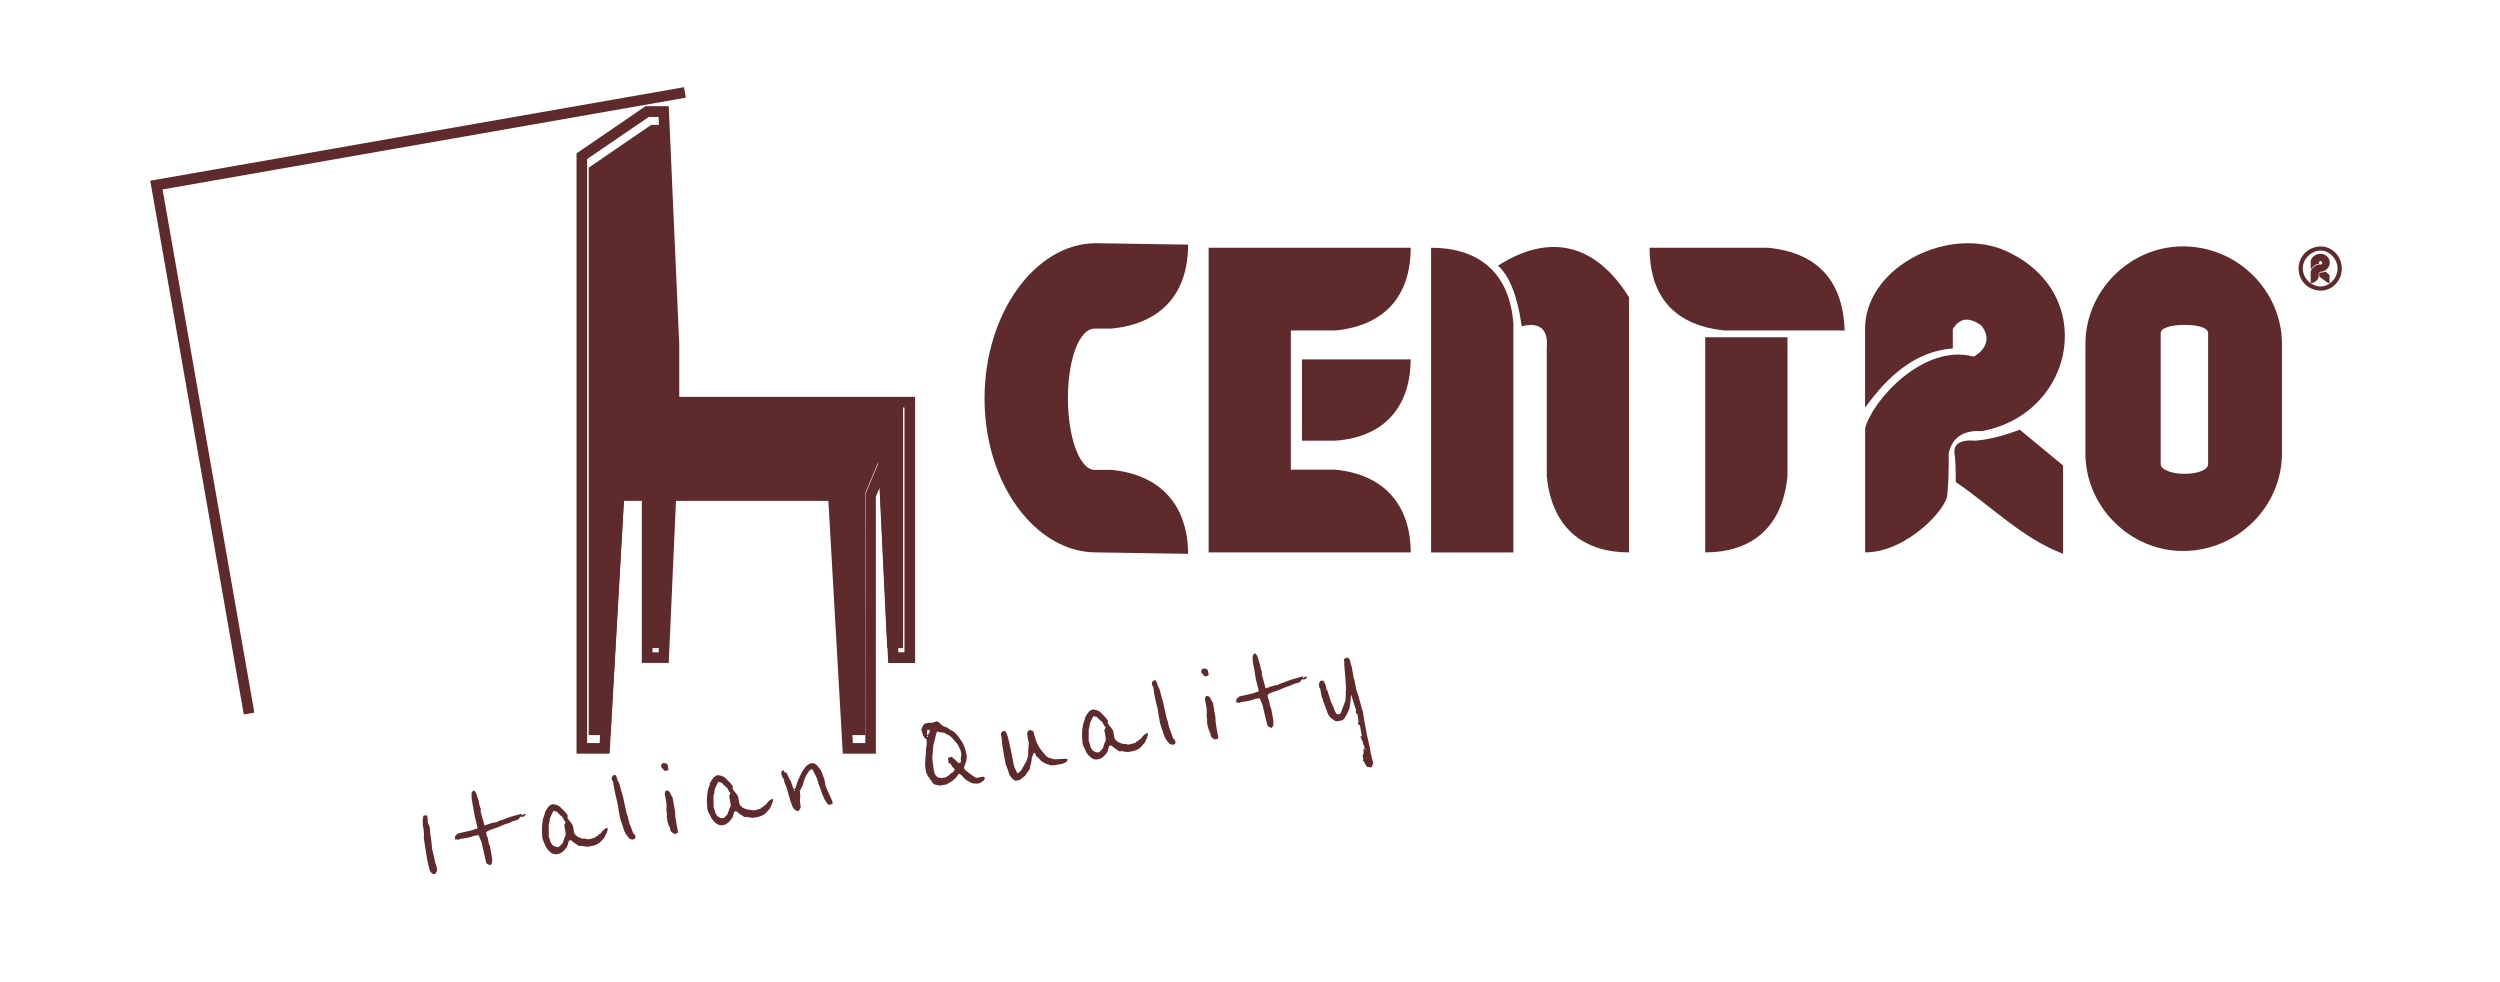 <?xml version="1.0" encoding="utf-8"?>
<!-- Generator: Adobe Illustrator 25.4.1, SVG Export Plug-In . SVG Version: 6.00 Build 0)  -->
<svg version="1.1" id="Layer_1" xmlns="http://www.w3.org/2000/svg" xmlns:xlink="http://www.w3.org/1999/xlink" x="0px" y="0px"
	 viewBox="0 0 470.22 184.68" style="enable-background:new 0 0 470.22 184.68;" xml:space="preserve">
<style type="text/css">
	.st0{fill:#5E2A2B;}
	.st1{fill-rule:evenodd;clip-rule:evenodd;fill:#5E2A2B;}
</style>
<g>
	<g>
		<polygon class="st0" points="45.86,134.39 28.26,33.99 128.66,16.4 129,18.37 30.58,35.63 47.84,134.03 		"/>
	</g>
	<g>
		<g>
			<path class="st1" d="M284.65,103.91h-15.48c0-19.2,0-38.12,0-57.31c8.14,0,14.68,3.89,15.48,14.26V103.91z"/>
			<path class="st1" d="M281.75,49.97c9.71-6.22,18.37-4.16,24.65,5.95c0,19.2,0,28.78,0,47.98c-7.86,0-14.41-3.89-15.47-14.28
				V65.26c0.27-2.6-0.78-4.93-4.71-3.89C285.43,55.66,283.85,51.78,281.75,49.97L281.75,49.97z"/>
		</g>
		<path class="st1" d="M371.25,67.08c-9.44-2.58-19.13,8.29-20.44,13.48c0,11.92,0,11.68,0,23.34c7.85,0,15.46-8.3,15.46-10.89
			c0.26-2.61,0.26-5.19,0.26-7.78c0.52-2.34,2.1-4.4,6.29-4.15c17.83-3.37,22.02-26.71,3.66-34.22
			c-11.02-4.16-25.95,3.88-25.68,15.3c0,4.66,0,9.58,0,14.52c4.45-6.22,9.7-10.64,16.5-11.15c0-1.03,0-2.33,0-3.64
			c1.32-2.07,2.88-2.32,5.25-0.77C374.4,63.19,373.88,65.53,371.25,67.08L371.25,67.08z M367.59,84.96c0-1.55,1.32-2.32,3.92-2.07
			c2.9-0.24,5.51-1.02,8.4-2.06l8.13,6.73c0,5.46,0,11.16,0,16.6c-7.61-2.86-13.63-9.07-20.18-13.49
			C367.85,88.87,367.85,86.79,367.59,84.96L367.59,84.96z"/>
		<g>
			<path class="st1" d="M336.2,63.44h-15.47c0,19.2,0,21.26,0,40.46c7.86,0,14.43-3.89,15.47-14.28V63.44z"/>
			<path class="st1" d="M346.96,62.16h-22.54c-10.49-1.04-14.16-7.51-14.16-15.56h22.29C343.03,47.63,346.7,54.1,346.96,62.16
				L346.96,62.16z"/>
		</g>
		<g>
			<path class="st1" d="M244.88,67.6v15.29h6.3c10.21-0.77,14.15-7.52,14.15-15.29H244.88z"/>
			<path class="st1" d="M227.33,103.91V46.6h38.01c0,8.05-3.94,14.52-14.15,15.56h-8.4v26.18h8.4c10.21,1.03,14.15,7.79,14.15,15.56
				H227.33z"/>
		</g>
		<path class="st1" d="M429.21,85.23V64.74c0-10.09-8.4-18.4-18.62-18.4c-9.96,0-18.35,8.31-18.35,18.4v20.49
			c0,10.1,8.39,18.4,18.35,18.4C420.81,103.63,429.21,95.33,429.21,85.23L429.21,85.23z M415.32,87.3V62.66
			c0-1.02-1.85-1.55-4.47-1.55c-2.37,0-4.45,0.53-4.45,1.55V87.3c0,1.04,2.09,1.82,4.45,1.82C413.47,89.12,415.32,88.34,415.32,87.3
			L415.32,87.3z"/>
		<g>
			<path class="st1" d="M436.53,46.36c2.1,0,3.93,1.82,3.93,4.15c0,2.33-1.83,4.15-3.93,4.15c-2.35,0-4.2-1.82-4.2-4.15
				C432.33,48.18,434.18,46.36,436.53,46.36L436.53,46.36z M436.53,47.13c1.58,0,3.14,1.56,3.14,3.38c0,1.82-1.56,3.37-3.14,3.37
				c-1.84,0-3.4-1.55-3.4-3.37C433.12,48.69,434.69,47.13,436.53,47.13L436.53,47.13z"/>
			<path class="st1" d="M436.56,49.77c-0.9-0.25-1.83,0.78-1.95,1.28c0,1.14,0,1.11,0,2.23c0.74,0,1.47-0.79,1.47-1.04
				c0.04-0.25,0.04-0.5,0.04-0.74c0.04-0.23,0.19-0.43,0.59-0.41c1.7-0.31,2.11-2.55,0.36-3.25c-1.05-0.4-2.48,0.36-2.45,1.46
				c0,0.44,0,0.89,0,1.37c0.44-0.59,0.92-1.01,1.58-1.07c0-0.09,0-0.22,0-0.33c0.12-0.21,0.27-0.24,0.48-0.07
				C436.86,49.39,436.82,49.61,436.56,49.77L436.56,49.77z M436.21,51.47c0-0.15,0.12-0.23,0.37-0.2c0.27-0.02,0.52-0.09,0.8-0.19
				l0.77,0.64c0,0.53,0,1.07,0,1.59c-0.72-0.28-1.3-0.87-1.91-1.28C436.24,51.84,436.24,51.64,436.21,51.47L436.21,51.47z"/>
		</g>
		<path class="st0" d="M206.17,45.74c-11.43,0-20.99,13.16-20.99,29.21c0,9.15,3.1,17.26,7.9,22.55c3.61,4,8.19,6.4,13.09,6.4
			l5.34,0.08l11.96,0.19c0-2.77-0.51-5.39-1.58-7.7c-1.1-2.34-2.8-4.32-5.22-5.77c-2.01-1.19-4.49-2.02-7.56-2.32h-3.2
			c-2.92,0-5.05-6.32-5.05-13.43c0-7.37,2.13-13.15,5.05-13.15h3.2c3.1-0.31,5.58-1.12,7.61-2.32c4.77-2.79,6.75-7.74,6.75-13.47
			l-6.75-0.1L206.17,45.74z"/>
	</g>
	<polygon class="st0" points="164.98,75.87 127.35,75.87 127.35,72.68 127.35,65.49 125.46,23.49 122.49,23.49 110.73,31.53 
		110.73,84.89 110.73,88.72 110.73,92.69 110.73,138.26 114.82,138.26 117.42,92.69 122.49,92.69 122.49,121.9 125.46,121.9 
		126.78,92.69 156.07,92.69 158.65,138.26 162.77,138.26 162.77,92.69 165.19,86.93 166.87,121.9 169.84,121.9 169.84,80.21 
		169.84,75.87 	"/>
	<g>
		<path class="st0" d="M164.75,141.75h-6.23l-2.71-47.54h-28.67l-1.36,30.48h-5.06V94.21h-3.36l-2.7,47.54h-6.22V28.85l12.97-8.87
			h4.37l1.98,44.81v9.86h44.36v50.05h-5.06l-1.59-33.05l-0.73,1.76V141.75z M160.41,139.76h2.34l0.07-46.93l2.53-6.02l1.92,0.34
			l1.7,35.54h1.15V76.65h-44.35V64.82l-1.9-42.83h-1.84l-11.6,7.92v109.85h2.35l2.71-47.55h7.24v30.48h1.15l1.35-30.48h32.48
			L160.41,139.76z"/>
	</g>
	<g>
		<path class="st0" d="M80.09,160.04l-0.08-0.47c-0.08-0.46-0.15-0.99-0.22-1.43l-0.09-0.48c0.01-0.03,0.01-0.12,0.02-0.24
			c0.02-0.26,0.04-0.29,0.02-0.45c-0.02-0.27-0.01-0.62-0.03-0.68l-0.03-0.2l-0.06-0.34l-0.07-0.36l-0.03-0.2
			c-0.01-0.09,0-0.66-0.01-0.75l-0.02-0.11c0.01-0.1,0.06-0.44,0.09-0.62c0.02-0.14,0.05-0.27,0.13-0.3c0,0,0.17-0.03,0.22-0.05
			c0.07,0,0.25-0.02,0.25-0.02c0.05-0.01,0.14,0.07,0.14,0.11c0.02,0.03,0.04,0.1,0.06,0.21l0.03,0.21l0.04,0.24
			c0.02,0.11,0.03,0.14,0.01,0.17c0.02,0.05-0.05,0.34-0.03,0.38c0,0.05,0.15,0.32,0.17,0.36c0.07,0.13,0.23,0.54,0.23,0.58
			c0.03,0.14,0.09,1.23,0.1,1.36l0.04,0.18l0.06,0.32l0.04,0.29l0.03,0.17c0.04,0.18,0.15,1.54,0.18,1.72l0.02,0.06v0.07
			c0.03,0.16,0.35,1.4,0.38,1.56l0.03,0.15l0.05,0.27l0.05,0.27l0.02,0.15c0.02,0.09,0.23,0.62,0.25,0.71c0,0,0.06,0.28,0.08,0.38
			c0.02,0.12,0.05,0.34,0.05,0.34c0,0.07-0.11,0.46-0.15,0.52c-0.04,0.08-0.28,0.27-0.33,0.29c-0.06,0.02-0.32-0.02-0.39-0.05
			c-0.01,0.01-0.22-0.21-0.3-0.31c-0.06-0.06-0.17-0.22-0.17-0.23c-0.07-0.22-0.34-1.22-0.38-1.43l-0.06-0.32
			c-0.06-0.38-0.17-0.91-0.26-1.41L80.09,160.04z"/>
		<path class="st0" d="M90.52,158.22c-0.07-0.05-0.19-0.37-0.22-0.45c-0.01-0.06-0.23-0.53-0.23-0.59c-0.04-0.05-0.1-0.09-0.15-0.1
			l-0.32,0.06l-0.41,0.07c-0.1,0.02-0.86,0.28-0.95,0.3c-0.14,0.02-0.53,0.1-0.93,0.17c-0.37,0.07-0.76,0.12-0.88,0.14
			c-0.03,0.06-0.18,0.16-0.23,0.17c-0.01,0-0.13-0.11-0.13-0.11c-0.06,0-0.41,0.03-0.46,0.03c-0.02-0.11-0.06-0.45-0.02-0.57
			c0-0.05,0.13-0.22,0.2-0.28c0.04-0.05,0.37-0.28,0.44-0.33c0.34-0.07,2.15-0.46,2.53-0.57c0.05-0.01,0.63-0.24,0.69-0.25
			c0.03,0,0.24-0.02,0.24-0.04c0.05-0.01,0.12-0.11,0.12-0.14l-0.04-0.18l-0.03-0.19c-0.04-0.2-0.41-1.59-0.44-1.8l-0.3-1.68
			l-0.28-1.61c-0.02-0.1-0.04-0.83-0.04-0.98c-0.02-0.05,0.04-0.22,0.08-0.27c0.04-0.08,0.18-0.25,0.19-0.28
			c0.01-0.01,0.1-0.04,0.14-0.04c0.03-0.02,0.11-0.01,0.11,0c0.07,0.04,0.26,0.33,0.34,0.44c0.01,0.04,0.21,0.53,0.23,0.72
			c0.09,0.21,0.29,0.87,0.3,0.94l0.02,0.15l0.04,0.23l0.05,0.22l0.03,0.14c0.01,0.1,0.23,0.61,0.25,0.71c0,0.02-0.07,0.23-0.08,0.26
			v0.06l0.02,0.06c0.14,0.41,0.61,2.22,0.72,2.65c0.12-0.03,0.58-0.24,0.71-0.25c0.21-0.09,0.78-0.27,0.82-0.27l0.15-0.02l0.29-0.06
			l0.26-0.04l0.15-0.02c0.05,0,0.19-0.15,0.24-0.17c0.03-0.02,0.52-0.21,0.69-0.24l0.13-0.02c0.02-0.01,0.41-0.2,0.45-0.21
			l0.13-0.02c0.06-0.01,0.53-0.22,0.58-0.23c0.11-0.03,0.78-0.27,0.96-0.28c0.11-0.02,1.09-0.29,1.31-0.37l0.11-0.02l0.06,0.37
			l0.21-0.29l0.14,0.1c0.03-0.06,0.07-0.11,0.1-0.15l0.05-0.01l0.07-0.01c0.04,0.01,0.11,0.05,0.14,0.1
			c-0.03,0.04-0.14,0.23-0.19,0.28c-0.05,0.07-0.31,0.19-0.36,0.19c-0.04,0.01-0.32-0.06-0.38-0.06c-0.02,0.02-0.08,0.15-0.11,0.15
			c-0.09,0.09-0.39,0.42-0.41,0.45l-0.12,0.03c-0.23,0.09-0.92,0.28-0.97,0.29c-0.03,0.01-0.28,0.18-0.33,0.18
			c-0.1,0.07-0.51,0.21-0.58,0.23c-0.02,0.01-0.21,0.03-0.25,0.04c-0.04,0-0.43,0.19-0.47,0.2c-0.21,0.12-1.48,0.6-1.75,0.7
			c-0.06,0.01-0.62,0.22-0.72,0.23c-0.1,0.04-0.4,0.18-0.46,0.21c-0.04,0.02-0.19,0.11-0.23,0.17c-0.04,0.02-0.1,0.13-0.09,0.14
			c0,0-0.01,0.05,0,0.14l0.04,0.16l0.03,0.19c0.02,0.07,0.02,0.1,0.04,0.12c0,0.06,0.17,0.29,0.17,0.34l0.03,0.18l0.06,0.31
			l0.06,0.3l0.01,0.19c0.02,0.06,0.23,0.51,0.25,0.59l0.03,0.15c0.01,0.18,0.06,0.43,0.13,0.68l0.04,0.29l0.07,0.31
			c0.04,0.26,0.06,0.52,0.1,0.7l0.03,0.17c0.02,0.07,0.03,0.61,0,0.74c0.01,0.05-0.06,0.2-0.06,0.26c-0.04,0.06-0.17,0.22-0.21,0.27
			c0,0-0.04,0.02-0.06,0.03l-0.06-0.01c-0.06,0-0.31-0.13-0.4-0.17c-0.04-0.01-0.13-0.07-0.15-0.09c-0.06-0.04-0.16-0.2-0.16-0.23
			L90.52,158.22z"/>
		<path class="st0" d="M102.03,157.68L102,157.5c-0.02-0.14-0.07-0.96-0.06-1.12c-0.02-0.11-0.02-0.66,0-0.74
			c-0.01-0.05,0.05-0.35,0.04-0.4c0.02,0-0.02-0.11-0.02-0.11c0.04-0.26,0.16-1.09,0.19-1.18c0.02-0.1,0.28-0.82,0.33-0.92
			l-0.02-0.12c0.04-0.08,0.15-0.37,0.19-0.42c0.09-0.15,0.47-0.75,0.58-0.85c0.02-0.01,0.17-0.13,0.23-0.16
			c0.06-0.07,0.29-0.16,0.33-0.19l0.14-0.02l0.12-0.02c0.13,0.03,0.54,0.12,0.64,0.14c0.12,0.01,0.5,0.24,0.54,0.28
			c0.15,0.1,0.87,0.86,1.08,1.06c0.09,0.13,0.48,0.6,0.48,0.67c0.02,0.04-0.06,0.32-0.06,0.37l0.01,0.07l0.02,0.07
			c0.02,0.01,0.14,0.08,0.14,0.1c0.02,0,0.02,0.02,0.02,0.06c0,0.04,0,0.04,0,0.07c0.15,0.15,0.72,0.88,0.81,1.11
			c0.02,0.02,0.02,0.1,0.06,0.25l0.08,0.41c0.05,0.31,0.09,0.62,0.09,0.67c0.03,0.05,0.13,0.29,0.19,0.34
			c0.07,0.09,0.38,0.4,0.45,0.42c0.09,0.06,0.69,0.34,0.81,0.36c0.03,0.03,0.46,0.05,0.52,0.03c0.07,0.02,0.33,0.06,0.38,0.06
			l0.27,0.08l0.23-0.04l0.26-0.04c0.28-0.07,0.93-0.3,0.93-0.3l0.09-0.26c0.01,0.04,0.11,0.1,0.15,0.09c0.01,0,0.18-0.11,0.21-0.16
			c0,0,0.09-0.13,0.1-0.14c0.05-0.04,0.31-0.16,0.35-0.19c0.03-0.02,0.1-0.12,0.1-0.13c0.14-0.15,0.49-0.59,0.52-0.6
			c0.07-0.07,0.38-0.28,0.45-0.34c0.05-0.01,0.23-0.07,0.28-0.07c0.01,0.06,0.05,0.45,0.05,0.51c0,0.02-0.09,0.13-0.1,0.15
			c-0.01,0.06-0.06,0.22-0.07,0.27c-0.02,0.04-0.14,0.29-0.25,0.45c-0.07,0.07-0.07,0.23-0.12,0.37c-0.02,0.02-0.36,0.43-0.52,0.59
			c-0.09,0.1-0.37,0.42-0.43,0.44c-0.03,0.06-0.15,0.14-0.21,0.17c-0.19,0.13-0.86,0.38-0.95,0.41l-0.1,0.01
			c-0.09,0.02-0.26,0.05-0.39,0.09l-0.17,0.03l-0.13,0.02c-0.14,0.02-0.29,0.03-0.41,0.05l-0.14,0.03c-0.06-0.09-0.2-0.13-0.25-0.07
			c-0.05,0-0.33-0.03-0.38-0.06c-0.03-0.02-0.25-0.07-0.26-0.07c-0.05,0-0.32,0.05-0.38,0.05c-0.04,0-0.2-0.03-0.24-0.07
			c-0.16-0.1-0.85-0.58-1.01-0.69c-0.06-0.04-0.27-0.29-0.31-0.33c0,0-0.18,0.01-0.25,0.02c-0.03,0.01-0.19,0.06-0.24,0.07
			c-0.02,0.17-0.25,0.91-0.31,1.07c-0.02,0.06-0.3,0.46-0.41,0.56c-0.06,0.1-0.53,0.53-0.64,0.61c-0.02,0.02-0.12,0.02-0.12,0.02
			c-0.02,0.02-0.21,0.16-0.23,0.16c0,0-0.24,0.06-0.36,0.09c-0.11,0.01-0.35,0.04-0.36,0.04c-0.07,0.01-0.34-0.02-0.41-0.06
			c-0.09-0.04-0.35-0.12-0.41-0.16c-0.06-0.02-0.54-0.46-0.58-0.51c-0.07-0.06-0.45-0.57-0.5-0.67c0-0.02-0.19-0.42-0.19-0.46
			C102.31,158.42,102.12,158.09,102.03,157.68z M103.21,157.22v0.06c0.1,0.27,0.33,1.06,0.33,1.06c0.03,0.12,0.27,0.47,0.33,0.56
			c0.03,0.06,0.22,0.18,0.31,0.2c0.07,0.04,0.34,0.18,0.41,0.18c0.1,0.03,0.46,0.06,0.5,0.04c0,0,0.23-0.22,0.32-0.31
			c0.11-0.11,0.41-0.41,0.43-0.44c0-0.03,0.06-0.22,0.09-0.27c0.06-0.15,0.19-0.59,0.27-0.79c0.03-0.18,0.12-0.19,0.15-0.27
			c0.03-0.08,0.06-0.35,0.06-0.38c-0.02-0.13-0.06-0.51-0.13-0.87c-0.06-0.35-0.15-0.73-0.16-0.85c0.02-0.02,0.1-0.11,0.11-0.13
			c0.04-0.06,0.13-0.34,0.16-0.42c0,0-0.11-0.06-0.15-0.1c-0.02-0.04-0.26-0.4-0.33-0.57c-0.02-0.03-0.16-0.28-0.19-0.32
			c-0.02-0.06-0.24-0.19-0.28-0.21c-0.03-0.05-0.25-0.28-0.31-0.32l-0.15-0.1c-0.02-0.03-0.14-0.19-0.16-0.23
			c-0.02-0.02-0.1-0.09-0.14-0.09c-0.07,0-0.34-0.04-0.38-0.06c-0.06-0.01-0.1-0.13-0.1-0.14c-0.02-0.05-0.17,0.22-0.24,0.33
			c-0.14,0.23-0.52,1.11-0.55,1.22c-0.02,0.04-0.05,0.48-0.04,0.51c0.01,0.02-0.14,0.49-0.16,0.52c0.01,0.04-0.01,0.45,0,0.61
			c-0.01,0.27,0.02,1.34,0.01,1.52L103.21,157.22z"/>
		<path class="st0" d="M115.29,146.93c-0.04,0-0.13-0.06-0.14-0.11c0-0.01-0.05-0.23-0.08-0.31c0-0.07-0.03-0.28-0.03-0.28
			c0-0.04,0.15-0.23,0.21-0.28c0.03-0.06,0.18-0.17,0.21-0.17c0.08-0.02,0.35,0.01,0.39,0.06c0.01,0.01,0.17,0.42,0.23,0.59
			l0.03,0.23l0.19,0.35c0.06,0.1,0.18,0.41,0.22,0.47c0.02,0.13,0.31,1.18,0.34,1.31c0.02,0.1,0.31,0.95,0.32,1.06
			c0.02,0.1,0.45,2.15,0.62,2.87l0.05,0.25c0.02,0.06,0.23,0.53,0.23,0.59l0.02,0.1l0.02,0.15l0.03,0.15l0.02,0.09
			c0.03,0.15,0.26,0.91,0.29,1.06c0.03,0.04,0.21,0.41,0.22,0.46c0.01,0.08,0.24,0.65,0.25,0.71c0.01,0.11,0.2,0.4,0.21,0.46
			c0,0.04,0.3,0.28,0.3,0.32c0.02,0.01,0.02,0.04,0.03,0.1l0.02,0.15l0.02,0.14c0.01,0.07,0.01,0.08,0,0.1
			c0,0.06-0.14,0.25-0.2,0.27c0,0-0.18,0.06-0.23,0.07c-0.07,0.01-0.24,0.02-0.24,0.02c-0.06-0.01-0.34-0.11-0.42-0.16
			c-0.01-0.01-0.23-0.22-0.28-0.31c-0.07-0.08-0.28-0.4-0.34-0.44c-0.06-0.11-0.35-0.59-0.37-0.69c0-0.03-0.17-0.56-0.24-0.7
			l-0.02-0.12c-0.02-0.15-0.47-1.28-0.49-1.42c-0.02-0.08-0.06-0.24-0.11-0.54l-0.18-0.98c-0.12-0.67-0.22-1.36-0.25-1.51
			c-0.03-0.19-0.43-1.72-0.46-1.91c-0.03-0.18-0.13-0.64-0.2-1.1C115.4,147.57,115.33,147.09,115.29,146.93z"/>
		<path class="st0" d="M124.37,144.2l-0.02-0.1c0-0.04-0.01-0.08,0-0.1c0.01-0.07,0.12-0.35,0.18-0.41l0.15-0.03l0.22-0.03
			c0.06,0.01,0.32,0.06,0.39,0.06l0.15,0.09c0.06,0.05,0.14,0.2,0.14,0.23c0.02,0.04,0.09,0.31,0.1,0.42
			c0.02,0.07,0.05,0.36,0.05,0.43c-0.02,0.05-0.17,0.14-0.21,0.15c-0.02,0.02-0.05,0.03-0.1,0.03l-0.14,0.02l-0.14,0.03
			c-0.05,0-0.09,0.01-0.09,0c0,0-0.13-0.05-0.14-0.1c-0.12-0.12-0.45-0.51-0.46-0.53c-0.02-0.01-0.02-0.04-0.04-0.07L124.37,144.2z
			 M125.49,154.14l-0.06-0.35c-0.01-0.09,0.02-0.67,0-0.76l-0.02-0.12l-0.03-0.18l-0.02-0.19l-0.03-0.13
			c-0.01-0.05,0.06-0.42,0.04-0.5c0-0.17,0-0.69-0.01-0.75c-0.02-0.12-0.08-0.51-0.15-0.9c-0.07-0.39-0.16-0.78-0.18-0.91
			c0.01-0.07,0.03-0.32,0.06-0.4c0.03-0.07,0.16-0.25,0.2-0.27c0.06-0.01,0.29,0.02,0.38,0.06c0.05,0.03,0.25,0.14,0.27,0.19
			c0.02,0.04,0.12,0.22,0.19,0.39c0.21,0.43,0.21,0.46,0.37,0.64l0.23,1.33l0.24,1.32c0.01,0.11,0.04,1,0.06,1.11
			c0.04,0.2,0.12,0.79,0.24,1.39c0.09,0.59,0.21,1.15,0.25,1.36c-0.01,0.07-0.14,0.27-0.21,0.29c-0.01,0.01-0.18,0.06-0.25,0.06
			c-0.06,0.02-0.22,0.02-0.22,0.02c-0.09-0.02-0.5-0.31-0.59-0.4c-0.03-0.01-0.15-0.27-0.18-0.32l-0.01-0.08l-0.02-0.15l-0.03-0.15
			l-0.01-0.1c-0.03-0.04-0.19-0.31-0.21-0.35c-0.04-0.1-0.23-0.71-0.26-0.81L125.49,154.14z"/>
		<path class="st0" d="M133.06,152.24l-0.03-0.19c-0.02-0.14-0.06-0.95-0.06-1.12c-0.02-0.1-0.02-0.67,0-0.75
			c0-0.05,0.06-0.35,0.03-0.4c0.02,0-0.01-0.1-0.01-0.1c0.03-0.27,0.15-1.09,0.17-1.18c0.03-0.1,0.31-0.83,0.34-0.93l-0.02-0.12
			c0.04-0.07,0.15-0.37,0.19-0.42c0.11-0.15,0.48-0.74,0.6-0.84c0-0.02,0.17-0.14,0.23-0.17c0.07-0.06,0.3-0.17,0.34-0.2l0.14-0.02
			l0.11-0.01c0.14,0.02,0.55,0.11,0.65,0.14c0.11,0.02,0.49,0.24,0.55,0.28c0.14,0.11,0.87,0.86,1.07,1.06
			c0.1,0.13,0.48,0.61,0.5,0.67c0.02,0.04-0.07,0.32-0.07,0.38l0.02,0.06v0.07c0.02,0.01,0.15,0.09,0.15,0.1
			c0.02,0,0.02,0.02,0.03,0.06c0,0.03,0,0.05-0.01,0.06c0.15,0.15,0.74,0.87,0.82,1.11c0.02,0.02,0.03,0.11,0.06,0.26l0.08,0.42
			c0.05,0.29,0.09,0.61,0.1,0.67c0.03,0.05,0.13,0.28,0.19,0.34c0.06,0.09,0.39,0.4,0.45,0.42c0.1,0.06,0.7,0.34,0.81,0.35
			c0.03,0.03,0.46,0.05,0.52,0.05c0.07,0,0.33,0.06,0.4,0.06l0.25,0.08l0.23-0.03l0.27-0.04c0.27-0.09,0.95-0.3,0.95-0.3l0.07-0.27
			c0.01,0.05,0.1,0.11,0.15,0.11c0,0,0.17-0.11,0.22-0.17c0,0,0.09-0.13,0.1-0.14c0.04-0.05,0.31-0.17,0.36-0.2
			c0.01-0.01,0.09-0.12,0.09-0.14c0.13-0.13,0.49-0.58,0.52-0.6c0.07-0.06,0.38-0.27,0.46-0.33c0.04-0.01,0.22-0.06,0.27-0.08
			c0.02,0.07,0.04,0.46,0.04,0.52c0,0.01-0.09,0.12-0.1,0.15c-0.01,0.05-0.06,0.22-0.08,0.27c-0.01,0.03-0.13,0.3-0.22,0.45
			c-0.07,0.07-0.07,0.24-0.14,0.38c-0.01,0.01-0.37,0.43-0.52,0.59c-0.1,0.1-0.38,0.41-0.41,0.44c-0.05,0.06-0.18,0.14-0.22,0.16
			c-0.21,0.14-0.86,0.4-0.94,0.41l-0.1,0.02c-0.1,0.02-0.24,0.05-0.4,0.08l-0.18,0.03l-0.12,0.02c-0.13,0.02-0.29,0.03-0.4,0.06
			l-0.14,0.02c-0.07-0.07-0.21-0.12-0.26-0.07c-0.06,0-0.32-0.01-0.39-0.06c-0.03-0.01-0.24-0.06-0.26-0.08
			c-0.05,0-0.33,0.07-0.37,0.07c-0.04,0-0.19-0.06-0.25-0.1c-0.15-0.1-0.84-0.57-1.01-0.7c-0.06-0.02-0.25-0.28-0.31-0.31
			c0,0-0.16,0-0.23,0.02c-0.05,0.01-0.21,0.05-0.25,0.07c-0.02,0.15-0.24,0.91-0.31,1.07c-0.03,0.06-0.31,0.46-0.4,0.56
			c-0.07,0.1-0.54,0.53-0.65,0.6c-0.01,0.01-0.11,0.02-0.12,0.02c-0.01,0.02-0.19,0.17-0.19,0.17c-0.06,0-0.27,0.04-0.38,0.09
			c-0.12,0.01-0.36,0.04-0.36,0.04c-0.07,0.01-0.35-0.03-0.41-0.07c-0.06-0.02-0.35-0.12-0.4-0.15c-0.07-0.02-0.54-0.46-0.59-0.52
			c-0.08-0.05-0.45-0.57-0.5-0.66c-0.01-0.02-0.19-0.42-0.2-0.46C133.33,152.99,133.15,152.65,133.06,152.24z M134.24,151.78
			l0.01,0.07c0.09,0.27,0.3,1.04,0.3,1.06c0.05,0.11,0.28,0.47,0.35,0.56c0.01,0.06,0.23,0.18,0.29,0.21
			c0.08,0.03,0.35,0.17,0.39,0.18c0.12,0.02,0.49,0.04,0.54,0.03c0,0,0.21-0.21,0.31-0.32c0.11-0.1,0.41-0.43,0.42-0.44
			c0.01-0.02,0.07-0.23,0.08-0.28c0.07-0.13,0.21-0.57,0.28-0.79c0.06-0.18,0.13-0.19,0.16-0.27c0.04-0.08,0.07-0.34,0.06-0.4
			c-0.02-0.12-0.07-0.49-0.13-0.85c-0.07-0.36-0.15-0.74-0.16-0.86c0-0.01,0.08-0.11,0.09-0.14c0.04-0.06,0.14-0.33,0.17-0.4
			c-0.02-0.02-0.12-0.06-0.14-0.11c-0.03-0.04-0.27-0.4-0.35-0.57c-0.02-0.04-0.17-0.28-0.19-0.33c-0.02-0.04-0.23-0.17-0.29-0.2
			c-0.02-0.05-0.24-0.29-0.3-0.33l-0.16-0.09c0-0.02-0.14-0.19-0.15-0.23c-0.02-0.01-0.1-0.09-0.15-0.09
			c-0.04,0-0.33-0.04-0.38-0.06c-0.06-0.02-0.08-0.13-0.08-0.15c-0.02-0.03-0.18,0.23-0.26,0.34c-0.13,0.23-0.52,1.1-0.54,1.22
			c-0.03,0.04-0.05,0.46-0.04,0.51c0.01,0.04-0.13,0.48-0.17,0.53c0.02,0.04-0.01,0.44,0,0.62c0,0.25,0.03,1.32,0.02,1.51
			L134.24,151.78z"/>
		<path class="st0" d="M146.98,145.62c0-0.09-0.02-0.28-0.04-0.3c-0.01-0.04,0.06-0.2,0.09-0.26c0.02-0.01,0.16-0.14,0.21-0.17
			l0.08-0.02l0.04,0c0.04,0.03,0.17,0.3,0.19,0.34c0.04,0.04,0.1,0.08,0.15,0.11c0,0.01,0.11-0.03,0.11-0.03
			c0.02,0.02,0.14,0.1,0.15,0.11c0.03,0.02,0.2,0.43,0.2,0.45l0.19,0.36c0,0.04,0.2,0.43,0.2,0.46c0,0.01,0.15,0.19,0.17,0.22
			c0,0.05,0.17,0.44,0.21,0.59c0,0.07,0.24,0.67,0.25,0.71c0.01,0.06,0.11,0.19,0.16,0.23l0.07-0.02l0.06-0.01l0.11-0.14
			c0.01-0.04,0.04-0.1,0.09-0.22c0.09-0.2,0.06-0.19,0.12-0.34c0.09-0.23,0.18-0.58,0.2-0.65c0.04-0.06,0.27-0.66,0.36-0.82
			c0.04-0.05,0.23-0.49,0.27-0.54c0.05-0.06,0.14-0.36,0.2-0.43l0.89-1.28c0.02,0.02,0.05,0.02,0.07,0.01
			c0.03-0.01,0.06-0.01,0.07-0.03c0.03,0,0.39-0.31,0.44-0.31c0.01-0.02,0.04-0.02,0.09-0.04l0.14-0.02l0.13-0.02
			c0.07-0.02,0.1-0.02,0.11,0c0.08-0.02,0.35,0.03,0.39,0.03c0.13,0.06,0.5,0.32,0.58,0.42c0.06,0.09,0.55,0.73,0.66,0.88
			c0.02,0.06,0.15,0.36,0.21,0.46c0.11,0.33,0.45,1.22,0.47,1.29l0.04,0.21l0.06,0.34l0.06,0.35l0.04,0.2
			c0.02,0.06,0.22,0.52,0.23,0.59l0.03,0.12c0.02,0.04,0.16,0.3,0.18,0.34c0.07,0.11,0.4,0.95,0.46,1.06
			c0.01,0.1,0.35,0.71,0.37,0.8c0,0.02,0.04,0.22,0.06,0.27c0.02,0.06,0.03,0.21,0.03,0.21c-0.03,0.02-0.23,0.13-0.33,0.18
			c0,0-0.17,0.04-0.21,0.04c-0.05,0.01-0.16,0.02-0.16,0.02c-0.04,0-0.23-0.12-0.28-0.17c-0.07-0.05-0.21-0.27-0.26-0.36
			c-0.1-0.16-0.23-0.38-0.27-0.43c-0.02-0.05-0.18-0.35-0.2-0.46c-0.12-0.21-0.43-0.97-0.44-1.06l-0.02-0.12
			c-0.02-0.12-0.24-0.62-0.25-0.7c-0.01-0.04-0.2-0.44-0.2-0.47c-0.02-0.12-0.28-0.97-0.31-1.08c-0.02-0.04-0.15-0.37-0.21-0.47
			c-0.08-0.18-0.33-0.69-0.49-0.96c-0.1-0.23-0.17-0.35-0.24-0.41c-0.02,0.01-0.06,0-0.11,0.01c-0.05,0-0.12,0.03-0.14,0.05
			c-0.06,0.01-0.19,0.11-0.23,0.16c-0.07,0.1-0.34,0.46-0.48,0.69c-0.13,0.17-0.17,0.21-0.29,0.55c-0.15,0.32-0.18,0.34-0.27,0.67
			c-0.11,0.36-0.26,0.98-0.32,1.07c0.02,0.03-0.26,0.39-0.28,0.44c-0.01,0.05-0.03,0.2-0.02,0.23l-0.19,0.04
			c0.03,0.21,0.07,1.07,0.1,1.23c0,0.06-0.06,0.35-0.06,0.4c-0.01,0.14-0.01,0.68,0.01,0.74l0.03,0.17l0.04,0.26l0.04,0.27
			l0.02,0.16c0.01,0.05-0.12,0.31-0.18,0.41l-0.19,0.26c0,0-0.06,0.03-0.11,0.03c-0.05,0.01-0.13,0.01-0.14,0.01
			c-0.04,0-0.21-0.04-0.25-0.08c-0.07-0.03-0.23-0.13-0.28-0.18c-0.09-0.09-0.28-0.39-0.35-0.44c-0.06-0.12-0.35-0.96-0.44-1.18
			c-0.02-0.05-0.25-0.89-0.35-1.2l-0.01-0.1c-0.02-0.11-0.28-0.86-0.3-0.97c0-0.01-0.02-0.22-0.05-0.23
			c-0.01-0.11-0.38-0.83-0.4-0.94l-0.02-0.11l-0.03-0.17l-0.03-0.2l-0.04-0.13c-0.01-0.04-0.15-0.19-0.16-0.22
			c-0.06-0.09-0.2-0.41-0.2-0.46C147.07,145.92,147.01,145.7,146.98,145.62z M149.41,148.55c-0.09,0-0.1,0.06-0.09,0.13
			c0.03,0.08,0.05,0.1,0.12,0.1c0.07-0.01,0.09-0.06,0.08-0.13C149.5,148.56,149.46,148.53,149.41,148.55z"/>
		<path class="st0" d="M180.39,145.5c-0.09,0.15-0.62,0.76-0.7,0.89c-0.05,0.05-0.3,0.23-0.34,0.29c-0.06,0.06-0.36,0.31-0.44,0.34
			c-0.04,0.02-0.3,0.18-0.34,0.18c-0.02,0.01-0.41,0.3-0.44,0.3c-0.01,0.02-0.11,0.04-0.27,0.07l-0.35,0.07l-0.19,0.02l-0.24,0.05
			c-0.13,0.01-0.27,0.04-0.27,0.04c-0.06,0-0.33-0.02-0.41-0.05c-0.22-0.02-0.75-0.23-0.79-0.23c-0.01-0.03-0.49-0.65-0.66-0.88
			c-0.02-0.04-0.12-0.31-0.2-0.35c0-0.02-0.12-0.08-0.12-0.11c-0.02-0.01-0.15-0.22-0.19-0.33c-0.07-0.12-0.22-0.44-0.22-0.46
			l-0.01-0.08c-0.02-0.12-0.07-0.28-0.09-0.41l-0.03-0.17l-0.02-0.18c-0.02-0.14-0.04-0.28-0.06-0.41l-0.01-0.09
			c-0.02-0.06,0.03-0.56,0.02-0.63l-0.02-0.13c-0.02-0.04,0.05-0.32,0.07-0.38c-0.01-0.02-0.03-0.1-0.03-0.11
			c0-0.08,0.1-0.81,0.09-0.91c0.02-0.07,0.02-0.43,0.03-0.49c-0.02-0.08,0.03-0.57,0.03-0.65c-0.02-0.06,0.13-0.57,0.12-0.65
			c0.01-0.01-0.02-0.11-0.02-0.12c-0.01-0.07,0.03-0.58,0.02-0.63c0,0,0-0.09-0.01-0.14c-0.01-0.02-0.05-0.1-0.05-0.1
			c-0.03-0.04-0.25-0.16-0.27-0.21c-0.09-0.1-0.31-0.39-0.33-0.44c-0.02-0.04-0.2-0.73-0.3-0.96l-0.03-0.14l-0.02-0.1
			c0.02-0.04,0.05-0.21,0.08-0.27c0.04-0.06,0.15-0.34,0.19-0.4c0-0.04,0.08-0.12,0.09-0.14c0.1-0.1,0.32-0.3,0.34-0.33l0.37-0.06
			l0.47-0.08c0.03-0.01,0.48,0.04,0.51,0.04c0.07-0.01,0.53-0.22,0.59-0.23l0.2-0.04l0.15-0.03l0.31,0.21
			c0.04,0.04,0.37,0.37,0.44,0.41c0.06,0.08,0.41,0.28,0.44,0.31c0.04,0.03,0.6,0.24,0.68,0.26c0.02,0.04,0.64,0.48,0.7,0.49
			c0.03,0.02,0.26,0.08,0.26,0.1c0.07,0.04,0.37,0.24,0.44,0.29c0.03,0.06,0.31,0.33,0.46,0.52c0.06,0.06,0.12,0.11,0.14,0.13
			c0.06,0.06,0.26,0.37,0.32,0.44l0.19,0.35c0.05,0.02,0.33,0.4,0.33,0.43c0.07,0.14,0.38,0.75,0.41,0.93
			c0.07,0.11,0.28,0.88,0.31,1.08c0,0.02,0.07,0.27,0.09,0.39c0.03,0.1,0.04,0.32,0.04,0.32c0,0.05-0.09,0.6-0.1,0.78
			c-0.02,0.05-0.04,0.21-0.09,0.27c-0.02,0.1-0.3,0.82-0.33,0.93c-0.02,0.02-0.02,0.03-0.01,0.06l0.01,0.07l0.01,0.08
			c0.01,0.03,0.02,0.04,0.02,0.04c0.01,0.04,0.13,0.18,0.15,0.23c0.16,0.11,0.74,0.62,0.9,0.72c0.19,0.14,0.86,0.63,1,0.7
			c0.05,0.04,0.21,0.09,0.27,0.09l0.21-0.04l0.38-0.06l0.38-0.07l0.23-0.04c0.06-0.02,0.25,0.06,0.27,0.07
			c0.02-0.01,0.02,0.02,0.03,0.06l0.02,0.11l0.01,0.1c0,0.04,0.01,0.07,0,0.09c-0.01,0.05-0.15,0.23-0.19,0.29
			c-0.06,0.06-0.37,0.26-0.46,0.31c-0.04,0.07-0.35,0.19-0.46,0.22l-0.13,0.02l-0.11,0.02c-0.11,0-0.51,0.01-0.62-0.02
			c-0.12,0.01-0.35-0.05-0.4-0.05c0,0-0.46-0.21-0.55-0.28c-0.05-0.01-0.24-0.16-0.29-0.2c-0.02-0.02-0.24-0.06-0.26-0.06
			c-0.11-0.11-0.13-0.26-0.26-0.28c-0.11-0.13-0.32-0.33-0.36-0.36c-0.02-0.04-0.14-0.21-0.17-0.22
			C180.89,145.83,180.52,145.55,180.39,145.5z M174.4,138.4c-0.06,0.03-0.08,0.06-0.07,0.15c0.01,0.08,0.04,0.11,0.11,0.1
			c0.06-0.01,0.09-0.06,0.08-0.12C174.5,138.44,174.47,138.4,174.4,138.4z M174.5,137.24l-0.06,0.01c-0.01,0.06-0.08,0.22-0.07,0.28
			c-0.01,0.11-0.01,0.63,0,0.74l0.07-0.01l0.06-0.01c0.07-0.06,0.26-0.37,0.3-0.44c0.05-0.07,0.15-0.44,0.17-0.53l-0.23,0.17
			c0.02-0.01,0.02-0.04,0.01-0.07c-0.01-0.04-0.08-0.14-0.17-0.15H174.5z M175.55,144.36l0.05,0.26l0.06,0.3
			c0.04,0.21,0.08,0.38,0.08,0.4c0.02,0.06,0.14,0.4,0.21,0.46c0.02,0.05,0.23,0.26,0.3,0.32c0.14,0.13,0.22,0.16,0.4,0.19
			c0.13,0.02,0.35,0.05,0.4,0.05l0.48-0.07l0.38-0.06c0.06-0.01,0.67-0.5,0.9-0.67c0,0,0.08-0.14,0.1-0.15c0,0,0.11,0,0.12-0.02
			c0.06-0.07,0.39-0.27,0.45-0.32c0.03-0.06,0.17-0.24,0.17-0.3c-0.01,0-0.1-0.06-0.12-0.1c-0.14-0.09-0.42-0.48-0.48-0.53
			c-0.05-0.06-0.18-0.39-0.2-0.46c-0.01,0.02-0.03,0.02-0.06,0.02c0,0-0.04,0.01-0.06,0c-0.09-0.04-0.29-0.17-0.29-0.2l-0.14-0.86
			c-0.02-0.04,0.14-0.13,0.22-0.16c0,0,0.21-0.04,0.27-0.06c0.06-0.01,0.19-0.03,0.22-0.03c0.04,0.02,0.32,0.22,0.41,0.33
			c0.07,0.03,0.26,0.27,0.32,0.3c0.05,0.08,0.5,0.47,0.59,0.53c0.02,0,0.12,0,0.12,0c0.06-0.02,0.11-0.05,0.13-0.05
			c0.05-0.04,0.18-0.24,0.19-0.28l-0.01-0.08l-0.02-0.16l-0.03-0.15l-0.01-0.09c-0.02-0.09,0.13-0.69,0.13-0.78
			c-0.02-0.01-0.03-0.25-0.06-0.36c-0.01-0.09-0.07-0.34-0.07-0.35c-0.01-0.06-0.33-0.7-0.43-0.94c-0.03-0.08-0.16-0.29-0.19-0.33
			c-0.07-0.11-0.51-0.62-0.64-0.77c-0.11-0.16-0.57-0.57-0.62-0.65c-0.05-0.04-0.35-0.26-0.4-0.3c-0.06,0-0.26-0.07-0.28-0.08
			c-0.03-0.02-0.13-0.08-0.23-0.14c-0.19-0.18-0.23-0.19-0.31-0.13c-0.02-0.02-0.15-0.11-0.15-0.11c-0.02-0.01-0.12,0.01-0.13,0.02
			c-0.15-0.02-0.72-0.09-0.78-0.12c-0.01,0-0.11-0.08-0.12-0.1l-0.07,0.02h-0.06c-0.05,0.02-0.09,0.13-0.1,0.14
			c-0.03,0.1-0.22,0.66-0.23,0.8c-0.02,0.07-0.1,0.6-0.15,0.65c-0.01,0.1-0.28,1.06-0.29,1.17c-0.02,0.02,0.02,0.11,0.02,0.13
			l-0.05,0.4c-0.02,0.34-0.11,1.39-0.12,1.51c0,0.16,0.03,0.87,0.06,1c0.01,0,0.02,0.2,0.07,0.4l0.05,0.33L175.55,144.36z
			 M179.41,144.79c0.06-0.01,0.1,0.03,0.1,0.11c0.01,0.08,0,0.13-0.06,0.14c-0.07,0.02-0.1-0.03-0.12-0.11
			C179.33,144.86,179.36,144.8,179.41,144.79z"/>
		<path class="st0" d="M189.14,143.72l-0.06-0.39c-0.06-0.38-0.15-0.79-0.22-1.18l-0.07-0.38l-0.08-0.51
			c-0.09-0.43-0.15-0.87-0.2-1.19l-0.05-0.26c-0.01-0.07-0.02-0.9-0.05-0.98c0-0.05-0.05-0.25-0.09-0.44l-0.04-0.27
			c-0.01-0.07-0.02-0.14-0.01-0.16c0.01-0.06,0.19-0.35,0.29-0.42c0.02-0.01,0.03-0.01,0.09-0.03l0.08-0.01l0.12-0.02
			c0.04-0.02,0.08-0.02,0.09-0.02c0,0,0.1,0.06,0.14,0.1c0.05,0.03,0.15,0.18,0.16,0.23c0.06,0.07,0.2,0.47,0.24,0.57
			c0.08,0.23,0.32,1.17,0.35,1.33c0.16,0.65,0.8,3.8,0.91,4.47c0.07,0.11,0.34,0.7,0.38,0.8c0.05,0.09,0.19,0.38,0.21,0.46
			c0.02-0.01,0.11-0.01,0.13-0.01c0.06-0.01,0.1-0.03,0.13-0.04c0.06-0.01,0.31-0.36,0.42-0.43c0.04-0.05,0.15-0.23,0.2-0.29
			c0.03-0.06,0.38-0.65,0.47-0.84c0.09-0.19,0.41-0.69,0.41-0.7c0.02-0.1,0.26-0.83,0.31-1.05l-0.03-0.12
			c0.01-0.26,0.07-1.41,0.08-1.64c0.01-0.07,0.07-0.33,0.07-0.4l-0.35-1.93c0-0.02,0.14-0.3,0.18-0.43c0.01-0.04,0.1-0.12,0.09-0.14
			l0.19-0.04l0.19-0.04c0.09,0.04,0.44,0.16,0.52,0.18c0.05,0.29,0.48,1.75,0.61,2.02c0.02,0.06,0.29,0.67,0.39,0.81
			c0.04,0.09,0.3,0.52,0.35,0.56c0.18,0.27,0.88,1.1,0.98,1.21c0.03,0.07,0.45,0.37,0.56,0.4c0.15,0.06,0.91,0.28,1.05,0.31
			c0,0,0.64-0.02,0.87-0.03c0.57-0.02,1.06-0.1,1.62-0.02c0,0,0.03,0.05,0.03,0.06c0.01,0.01-0.01,0.05-0.01,0.06
			c-0.02,0.09-0.12,0.35-0.17,0.4c-0.02,0.01-0.24,0.13-0.35,0.2c-0.12,0.02-0.45,0.19-0.46,0.19l-0.78,0.13l-0.8,0.14
			c-0.06,0.01-0.59-0.01-0.62-0.01l-0.12,0.03c-0.05-0.01-0.24-0.2-0.29-0.2c0,0-0.1,0.03-0.13,0.01c-0.11-0.01-0.7-0.28-0.8-0.36
			c-0.06-0.03-0.37-0.23-0.43-0.28c-0.05-0.06-0.34-0.38-0.51-0.52c-0.06-0.07-0.09-0.11-0.11-0.12c-0.01-0.06-0.27-0.17-0.29-0.21
			c0-0.02-0.18-0.43-0.18-0.46l-0.19-0.23l-0.05,0.01l-0.07,0.01c-0.03,0.11-0.22,0.57-0.26,0.67c-0.01,0.02-0.1,0.14-0.1,0.14
			c0,0.06-0.05,0.48-0.05,0.52c-0.02,0.21-0.04,0.4-0.1,0.55c-0.04,0.22-0.15,0.57-0.18,0.64c-0.05,0.07-0.05,0.42-0.05,0.5
			c-0.13,0.13-0.78,1.1-0.89,1.27c-0.06,0.02-0.4,0.35-0.56,0.45c-0.1,0.11-0.41,0.33-0.44,0.33c-0.05,0.01-0.36,0.09-0.47,0.11
			c-0.11,0.01-0.37,0.05-0.37,0.05c-0.08,0.01-0.49-0.31-0.59-0.4c-0.09-0.12-0.43-0.55-0.5-0.67c-0.01-0.05-0.2-0.5-0.24-0.7
			c-0.02-0.01-0.02-0.1-0.02-0.13c-0.01-0.07-0.23-0.56-0.25-0.67C189.33,144.19,189.17,143.79,189.14,143.72z"/>
		<path class="st0" d="M203.64,139.87l-0.03-0.18c-0.04-0.14-0.08-0.96-0.08-1.12c-0.02-0.11-0.02-0.66-0.01-0.76
			c0-0.06,0.06-0.34,0.05-0.4l-0.02-0.1c0.03-0.26,0.17-1.09,0.19-1.17c0.04-0.1,0.29-0.82,0.33-0.93l-0.02-0.12
			c0.04-0.08,0.15-0.37,0.19-0.42c0.1-0.15,0.48-0.74,0.59-0.84c0.02-0.02,0.16-0.15,0.24-0.17c0.06-0.06,0.28-0.17,0.33-0.19
			l0.14-0.02l0.1-0.02c0.13,0.03,0.55,0.12,0.65,0.15c0.12,0.01,0.5,0.23,0.56,0.27c0.14,0.1,0.86,0.86,1.05,1.07
			c0.12,0.13,0.49,0.6,0.5,0.66c0.02,0.05-0.05,0.35-0.06,0.39l0,0.06l0.02,0.06c0.01,0.02,0.14,0.09,0.14,0.1
			c0.02,0.01,0.02,0.02,0.03,0.06c0.02,0.03,0.02,0.05,0,0.07c0.15,0.14,0.73,0.88,0.82,1.09c0.03,0.04,0.05,0.12,0.06,0.27
			l0.08,0.41c0.05,0.28,0.08,0.61,0.1,0.67c0.03,0.04,0.13,0.29,0.19,0.34c0.06,0.09,0.4,0.4,0.46,0.42
			c0.1,0.06,0.69,0.33,0.79,0.35c0.04,0.03,0.47,0.06,0.53,0.05c0.06,0,0.33,0.06,0.37,0.06l0.28,0.07l0.21-0.04l0.27-0.05
			c0.28-0.07,0.95-0.29,0.95-0.29l0.08-0.27c0,0.04,0.1,0.11,0.14,0.1c0,0,0.17-0.11,0.21-0.17c0,0,0.1-0.13,0.1-0.13
			c0.05-0.06,0.31-0.16,0.35-0.19c0.02-0.01,0.1-0.13,0.1-0.13c0.14-0.15,0.47-0.6,0.51-0.61c0.07-0.06,0.4-0.27,0.46-0.33
			c0.05-0.03,0.23-0.07,0.27-0.07c0.02,0.04,0.06,0.44,0.05,0.52c0.01,0.02-0.1,0.13-0.11,0.14c-0.01,0.06-0.06,0.23-0.06,0.27
			c-0.03,0.04-0.15,0.31-0.25,0.46c-0.07,0.07-0.07,0.22-0.13,0.36c-0.01,0.04-0.38,0.43-0.52,0.6c-0.09,0.09-0.38,0.43-0.42,0.44
			c-0.03,0.05-0.15,0.14-0.2,0.16c-0.2,0.14-0.86,0.4-0.94,0.41l-0.09,0.02c-0.12,0.03-0.28,0.06-0.41,0.09l-0.16,0.03l-0.14,0.02
			c-0.12,0.02-0.27,0.04-0.41,0.06l-0.13,0.01c-0.06-0.07-0.2-0.12-0.25-0.06c-0.05-0.01-0.33-0.02-0.4-0.06
			c-0.02,0-0.23-0.06-0.26-0.08c-0.04,0-0.31,0.08-0.36,0.07c-0.04,0.01-0.2-0.05-0.27-0.08c-0.13-0.1-0.83-0.58-0.99-0.7
			c-0.05-0.03-0.27-0.28-0.32-0.32c0,0-0.18,0.02-0.24,0.02c-0.04,0.01-0.19,0.05-0.24,0.05c-0.02,0.17-0.24,0.92-0.31,1.08
			c-0.01,0.06-0.3,0.47-0.39,0.56c-0.07,0.1-0.55,0.54-0.66,0.61c0,0.02-0.1,0.02-0.1,0.02c-0.04,0.02-0.22,0.15-0.25,0.15
			c0,0-0.23,0.07-0.34,0.09c-0.12,0.02-0.37,0.05-0.37,0.05c-0.06,0-0.34-0.03-0.41-0.06c-0.07-0.03-0.34-0.13-0.4-0.17
			c-0.07-0.02-0.54-0.45-0.59-0.51c-0.07-0.06-0.46-0.56-0.5-0.66c-0.01-0.03-0.19-0.44-0.19-0.46
			C203.91,140.61,203.71,140.29,203.64,139.87z M204.81,139.41l0.02,0.06c0.09,0.27,0.3,1.05,0.31,1.07
			c0.03,0.11,0.26,0.47,0.35,0.57c0.02,0.04,0.22,0.17,0.29,0.2c0.08,0.02,0.35,0.15,0.39,0.18c0.13,0.03,0.48,0.05,0.53,0.03
			c0,0,0.22-0.21,0.31-0.31c0.11-0.1,0.4-0.44,0.41-0.44c0.02-0.02,0.08-0.23,0.09-0.28c0.06-0.13,0.19-0.58,0.26-0.78
			c0.06-0.19,0.13-0.2,0.16-0.28c0.04-0.08,0.07-0.33,0.07-0.38c-0.02-0.14-0.07-0.51-0.13-0.87c-0.08-0.35-0.15-0.72-0.18-0.86
			c0.02,0,0.1-0.1,0.1-0.12c0.06-0.06,0.14-0.34,0.18-0.4c-0.01-0.03-0.12-0.06-0.14-0.12c-0.04-0.04-0.27-0.4-0.34-0.56
			c-0.04-0.04-0.18-0.3-0.19-0.35c-0.02-0.04-0.25-0.16-0.29-0.2c-0.02-0.05-0.25-0.28-0.3-0.32l-0.15-0.1
			c-0.02-0.01-0.14-0.17-0.17-0.23c-0.02-0.02-0.09-0.1-0.14-0.09c-0.05-0.02-0.34-0.06-0.39-0.06c-0.05-0.01-0.08-0.14-0.1-0.15
			c-0.01-0.05-0.17,0.22-0.24,0.34c-0.15,0.23-0.53,1.09-0.56,1.22c-0.02,0.03-0.03,0.45-0.03,0.5c0.01,0.02-0.13,0.48-0.16,0.52
			c0,0.04-0.02,0.44,0,0.61c-0.01,0.27,0.02,1.34,0,1.52L204.81,139.41z"/>
		<path class="st0" d="M216.9,129.12c-0.05,0-0.14-0.07-0.15-0.11c0,0-0.06-0.22-0.07-0.3c-0.01-0.09-0.03-0.3-0.03-0.3
			c-0.01-0.03,0.13-0.23,0.2-0.29c0.05-0.06,0.17-0.15,0.22-0.16c0.07-0.02,0.35,0.01,0.37,0.07c0.02,0.01,0.19,0.42,0.23,0.59
			l0.04,0.23l0.18,0.35c0.06,0.1,0.19,0.43,0.21,0.46c0.02,0.13,0.33,1.17,0.35,1.31c0.02,0.1,0.3,0.96,0.31,1.06
			c0.02,0.12,0.45,2.16,0.64,2.88l0.05,0.26c0,0.06,0.21,0.53,0.23,0.6l0.01,0.07l0.03,0.16l0.02,0.15l0.01,0.08
			c0.02,0.17,0.27,0.93,0.3,1.05c0.03,0.07,0.2,0.42,0.21,0.48c0.01,0.06,0.23,0.64,0.23,0.7c0.03,0.1,0.21,0.42,0.21,0.46
			c0.02,0.05,0.3,0.29,0.3,0.32c0.02,0.01,0.02,0.03,0.04,0.1l0.02,0.15l0.04,0.14c0.01,0.06,0.01,0.09,0,0.09
			c-0.01,0.07-0.15,0.26-0.2,0.28c0,0-0.17,0.05-0.24,0.05c-0.07,0.01-0.23,0.02-0.23,0.02c-0.07,0-0.35-0.11-0.43-0.17
			c-0.01,0-0.23-0.21-0.3-0.31c-0.06-0.06-0.27-0.39-0.33-0.44c-0.04-0.1-0.36-0.59-0.37-0.69c0-0.01-0.18-0.55-0.26-0.7l-0.01-0.12
			c-0.02-0.14-0.46-1.27-0.48-1.41c-0.02-0.07-0.06-0.24-0.12-0.54l-0.17-0.97c-0.12-0.68-0.23-1.37-0.25-1.5
			c-0.03-0.2-0.43-1.72-0.46-1.92c-0.03-0.17-0.13-0.64-0.21-1.1C217,129.75,216.94,129.28,216.9,129.12z"/>
		<path class="st0" d="M225.97,126.4l-0.02-0.1c-0.01-0.05-0.01-0.08-0.01-0.08c0.01-0.09,0.15-0.36,0.19-0.42l0.15-0.03l0.22-0.03
			c0.06,0.01,0.32,0.06,0.39,0.06l0.15,0.1c0.04,0.05,0.15,0.2,0.15,0.22c0,0.05,0.06,0.33,0.08,0.43c0.01,0.07,0.06,0.37,0.07,0.43
			c-0.04,0.06-0.17,0.14-0.23,0.15c-0.01,0.02-0.04,0.03-0.1,0.03l-0.15,0.02l-0.14,0.03c-0.06,0-0.09,0.01-0.09,0
			c0,0-0.12-0.06-0.14-0.09c-0.12-0.13-0.46-0.52-0.47-0.55c-0.02-0.02-0.03-0.03-0.04-0.07L225.97,126.4z M227.1,136.34l-0.06-0.35
			c-0.01-0.09,0.02-0.67-0.01-0.76l-0.01-0.11l-0.04-0.18l-0.03-0.19l-0.02-0.13c-0.01-0.04,0.06-0.42,0.05-0.5
			c0-0.16-0.01-0.69-0.02-0.74c-0.01-0.13-0.07-0.51-0.14-0.91c-0.08-0.39-0.15-0.77-0.18-0.9c0.02-0.06,0.02-0.33,0.06-0.4
			c0.04-0.06,0.16-0.27,0.22-0.27c0.04-0.01,0.29,0.02,0.38,0.06c0.06,0.04,0.25,0.15,0.27,0.19c0.04,0.04,0.12,0.22,0.2,0.4
			c0.21,0.41,0.22,0.46,0.37,0.63l0.22,1.32l0.23,1.32c0.03,0.12,0.05,1.01,0.07,1.11c0.05,0.2,0.13,0.8,0.23,1.41
			c0.11,0.58,0.23,1.15,0.27,1.36c-0.01,0.06-0.15,0.27-0.21,0.29c0,0-0.19,0.05-0.26,0.06c-0.05,0-0.22,0.02-0.24,0.02
			c-0.07-0.02-0.47-0.31-0.56-0.4c-0.02-0.01-0.16-0.27-0.17-0.33l-0.02-0.08l-0.02-0.15l-0.02-0.15l-0.02-0.1
			c-0.03-0.04-0.19-0.3-0.19-0.35c-0.05-0.1-0.25-0.72-0.27-0.81L227.1,136.34z"/>
		<path class="st0" d="M237.43,132.48c-0.06-0.07-0.19-0.4-0.21-0.48c-0.02-0.06-0.22-0.51-0.23-0.57c-0.05-0.05-0.09-0.08-0.15-0.1
			l-0.32,0.06l-0.41,0.07c-0.09,0.02-0.86,0.29-0.94,0.29c-0.15,0.03-0.53,0.11-0.91,0.18c-0.39,0.07-0.77,0.12-0.9,0.14
			c-0.04,0.06-0.18,0.17-0.22,0.17c-0.01,0.01-0.14-0.11-0.14-0.11c-0.06,0-0.4,0.03-0.46,0.03c-0.02-0.11-0.03-0.44-0.02-0.56
			c0.01-0.06,0.15-0.22,0.21-0.28c0.04-0.06,0.37-0.29,0.44-0.35c0.35-0.06,2.16-0.46,2.53-0.57c0.04,0,0.62-0.23,0.7-0.25
			c0,0,0.22-0.02,0.24-0.04c0.05-0.01,0.11-0.09,0.09-0.15l-0.02-0.15l-0.03-0.21c-0.04-0.18-0.41-1.6-0.46-1.8l-0.28-1.69l-0.3-1.6
			c-0.01-0.11-0.04-0.83-0.04-1c-0.01-0.04,0.04-0.22,0.09-0.27c0.03-0.07,0.18-0.27,0.19-0.28c0.01-0.02,0.07-0.05,0.13-0.06
			c0.05,0,0.12,0,0.12,0.02c0.06,0.04,0.26,0.34,0.33,0.44c0.01,0.04,0.21,0.52,0.23,0.71c0.09,0.22,0.29,0.88,0.3,0.94l0.03,0.14
			l0.04,0.23l0.04,0.21l0.02,0.15c0.02,0.09,0.24,0.62,0.26,0.7c0,0.03-0.06,0.24-0.07,0.27l0.02,0.06v0.07
			c0.12,0.41,0.59,2.22,0.72,2.63c0.12-0.01,0.59-0.22,0.71-0.24c0.21-0.09,0.79-0.27,0.82-0.27l0.15-0.03l0.29-0.06l0.27-0.05
			l0.16-0.02c0.05-0.02,0.18-0.15,0.22-0.17c0.06-0.01,0.52-0.21,0.7-0.24l0.12-0.03c0.04,0,0.44-0.19,0.46-0.2l0.13-0.03
			c0.06-0.01,0.51-0.22,0.58-0.23c0.14-0.02,0.79-0.27,0.97-0.29c0.1-0.03,1.09-0.27,1.32-0.38l0.1-0.01l0.07,0.38l0.2-0.3l0.16,0.1
			c0.01-0.06,0.06-0.11,0.1-0.15h0.04l0.07-0.02c0.04,0.02,0.1,0.07,0.14,0.11c-0.04,0.06-0.16,0.23-0.2,0.29
			c-0.04,0.05-0.29,0.17-0.35,0.18c-0.04,0-0.32-0.06-0.37-0.05l-0.1,0.14c-0.1,0.09-0.4,0.41-0.43,0.45l-0.13,0.03
			c-0.23,0.07-0.9,0.27-0.96,0.3c-0.04,0-0.28,0.15-0.34,0.16c-0.1,0.07-0.5,0.22-0.59,0.23c0,0.02-0.19,0.03-0.24,0.05
			c-0.03,0-0.42,0.2-0.47,0.2c-0.21,0.12-1.48,0.6-1.74,0.69c-0.08,0.01-0.62,0.23-0.72,0.24c-0.1,0.03-0.4,0.19-0.46,0.21
			c-0.04,0.03-0.18,0.11-0.23,0.16c-0.04,0.04-0.09,0.13-0.09,0.15c0,0,0,0.05,0.02,0.13l0.03,0.17l0.02,0.18
			c0.02,0.08,0.02,0.11,0.03,0.12c0.01,0.04,0.17,0.3,0.17,0.34l0.04,0.19l0.06,0.31l0.04,0.29l0.03,0.19
			c0.02,0.07,0.23,0.54,0.24,0.6l0.03,0.15c0.03,0.17,0.09,0.44,0.14,0.7l0.05,0.29l0.06,0.3c0.04,0.25,0.07,0.52,0.11,0.71
			l0.02,0.15c0.02,0.08,0.02,0.62,0,0.75c0.02,0.05-0.06,0.2-0.08,0.25c-0.03,0.07-0.17,0.23-0.19,0.28l-0.07,0.03h-0.06
			c-0.05-0.01-0.3-0.15-0.4-0.19c-0.04,0-0.13-0.06-0.15-0.09c-0.06-0.05-0.18-0.21-0.18-0.22L237.43,132.48z"/>
		<path class="st0" d="M256.34,143.08l0.1-0.14l-0.15-0.87c0.03-0.02,0.07-0.07,0.1-0.14c0.04-0.05,0.07-0.21,0.09-0.25
			c-0.02-0.07-0.02-0.67-0.01-0.76c0-0.02,0.08-0.13,0.08-0.14c0.04-0.06,0.08-0.21,0.1-0.26l-0.02-0.06l-0.01-0.07
			c-0.02-0.04-0.17-0.29-0.19-0.34c-0.04-0.15-0.23-0.93-0.25-1.09l0.07,0.49c-0.07-0.11-0.3-0.71-0.32-0.83
			c0,0-0.02-0.04-0.02-0.05c0-0.02,0.01-0.07,0.01-0.07c0.01-0.01,0.06-0.12,0.09-0.14l0.17,0.23l-0.4-2.19l-0.27-0.08
			c-0.01-0.01-0.06-0.22-0.08-0.28c-0.02-0.11-0.04-0.41-0.04-0.44c0-0.06,0.07-0.12,0.11-0.14c-0.02-0.1-0.07-0.45-0.09-0.57
			c-0.02-0.13-0.1-0.49-0.11-0.54c0-0.04-0.3-0.27-0.31-0.31c0-0.01,0.06-0.44,0.06-0.49l-0.01-0.06l-0.02-0.06
			c-0.02-0.09-0.27-0.73-0.28-0.82c-0.1-0.3-0.49-1.59-0.58-1.91c-0.02,0.05-0.09,0.21-0.08,0.26c-0.03,0.06-0.03,0.6-0.03,0.62
			c-0.01,0.17-0.18,1.24-0.21,1.55c-0.01,0.06-0.08,0.2-0.08,0.26c-0.07,0.12-0.29,0.69-0.36,0.8c-0.06,0.12-0.27,0.52-0.3,0.54
			c-0.05,0.14-0.37,0.56-0.4,0.59c-0.03,0.06-0.27,0.16-0.33,0.18c-0.01,0.01-0.1,0.02-0.22,0.06l-0.27,0.04l-0.29,0.05
			c-0.1,0.01-0.19,0.02-0.19,0.02c-0.06,0-0.21-0.04-0.27-0.07c-0.15-0.09-0.8-0.54-0.86-0.6c-0.09-0.07-0.42-0.54-0.48-0.66
			c-0.04-0.02-0.25-0.65-0.26-0.72c-0.01-0.06-0.22-0.52-0.22-0.59c-0.02-0.06-0.24-0.62-0.26-0.69c0-0.04-0.18-0.41-0.2-0.48
			c-0.01-0.02-0.01-0.22-0.03-0.24c-0.01-0.05-0.22-0.52-0.23-0.58c-0.01-0.1-0.08-0.42-0.14-0.71c-0.06-0.33-0.1-0.64-0.11-0.75
			c-0.04-0.01-0.16-0.17-0.17-0.2c0-0.02-0.07-0.28-0.07-0.38c-0.03-0.11-0.04-0.33-0.04-0.35c-0.01-0.01,0.11-0.29,0.18-0.42
			c0.01-0.04,0.09-0.14,0.09-0.14c0.02,0,0.19-0.06,0.25-0.06c0.05-0.01,0.23-0.02,0.23-0.02c0.04,0,0.14,0.05,0.15,0.1
			c0.07,0.16,0.37,0.69,0.4,0.8c0,0.06,0.06,0.24,0.08,0.44c0.03,0.17,0.06,0.37,0.06,0.43c0.06-0.02,0.13,0.05,0.16,0.09
			c0,0.03,0.2,0.52,0.22,0.71c0.07,0.11,0.27,0.8,0.31,0.95l0.01,0.1c0.01,0.11,0.21,0.55,0.23,0.59l0.18,0.35
			c0.05,0.09,0.41,0.94,0.43,1.05c0.07,0.11,0.2,0.41,0.22,0.46c0.05,0.06,0.15,0.22,0.17,0.23c0.05,0.04,0.32,0.06,0.37,0.04
			c0.08-0.01,0.32-0.12,0.36-0.17c-0.01-0.02,0.19-0.49,0.25-0.68c0.02-0.08,0.32-0.85,0.35-0.94c0.03-0.06,0.24-0.61,0.27-0.69
			c0.03-0.04,0.06-0.22,0.06-0.24c0.02-0.02-0.02-0.11-0.02-0.13c0-0.02,0.04-0.47,0.04-0.5c-0.01-0.06,0.02-0.57,0.01-0.63
			c0.01-0.1,0.05-1.02,0.06-1.12c-0.01-0.05-0.05-0.2-0.04-0.26c-0.02-0.07-0.04-0.89-0.06-0.98c0-0.31-0.23-2.56-0.23-2.83
			c-0.02-0.1,0-0.69-0.01-0.76c-0.01-0.04-0.07-0.33-0.07-0.37c0-0.01,0.05-0.11,0.11-0.12c0.04-0.02,0.34-0.2,0.45-0.22l0.07-0.01
			l0.05-0.02c0.06,0.05,0.26,0.15,0.26,0.2c0.05,0.04,0.18,0.27,0.21,0.35l0.05,0.23c0,0.11,0.28,0.98,0.3,1.07l0.06,0.38l0.11,0.61
			l0.1,0.62l0.07,0.35c0.01,0.09,0.21,0.62,0.22,0.72l0.04,0.25l0.08,0.41l0.08,0.42l0.02,0.25c0.03,0.1,0.27,0.73,0.27,0.83
			c0.1,0.19,0.31,0.94,0.33,1.06c0.03,0.16,0.39,1.4,0.42,1.55c0.01,0.13,0.21,0.74,0.26,0.82c0.05,0.33,0.2,1.26,0.36,2.19
			c0.17,0.94,0.34,1.86,0.4,2.17c0.04,0.23,0.48,2.09,0.52,2.3l0.05,0.25l0.07,0.42l0.07,0.42l0.05,0.25
			c0.02,0.16,0.37,1.41,0.4,1.56l0.02,0.08l0.01,0.06c-0.03,0.09-0.11,0.46-0.15,0.51c-0.03,0.07-0.16,0.27-0.21,0.3
			c0,0-0.06,0.02-0.1,0.03c-0.05,0-0.13,0-0.14,0c-0.02,0-0.21-0.07-0.27-0.09c-0.04,0.02-0.22,0.06-0.23,0.05
			c-0.03-0.02-0.26-0.33-0.33-0.46c-0.02-0.01-0.32-0.61-0.37-0.67C256.47,143.16,256.39,143.08,256.34,143.08z M255.54,135.58
			c-0.06,0.01-0.08,0.06-0.07,0.14c0.02,0.08,0.06,0.11,0.12,0.11c0.04-0.01,0.07-0.06,0.06-0.14
			C255.63,135.61,255.6,135.57,255.54,135.58z M256.69,140.75c-0.05,0.02-0.08,0.07-0.07,0.15c0.02,0.09,0.06,0.12,0.12,0.12
			c0.06-0.02,0.08-0.07,0.08-0.15C256.79,140.79,256.75,140.75,256.69,140.75z M256.97,142.34c-0.05-0.01-0.07,0.02-0.05,0.06
			c0,0.07,0.03,0.08,0.06,0.06c0.05-0.03,0.06-0.04,0.06-0.07C257.04,142.37,257.02,142.35,256.97,142.34z"/>
	</g>
</g>
</svg>
